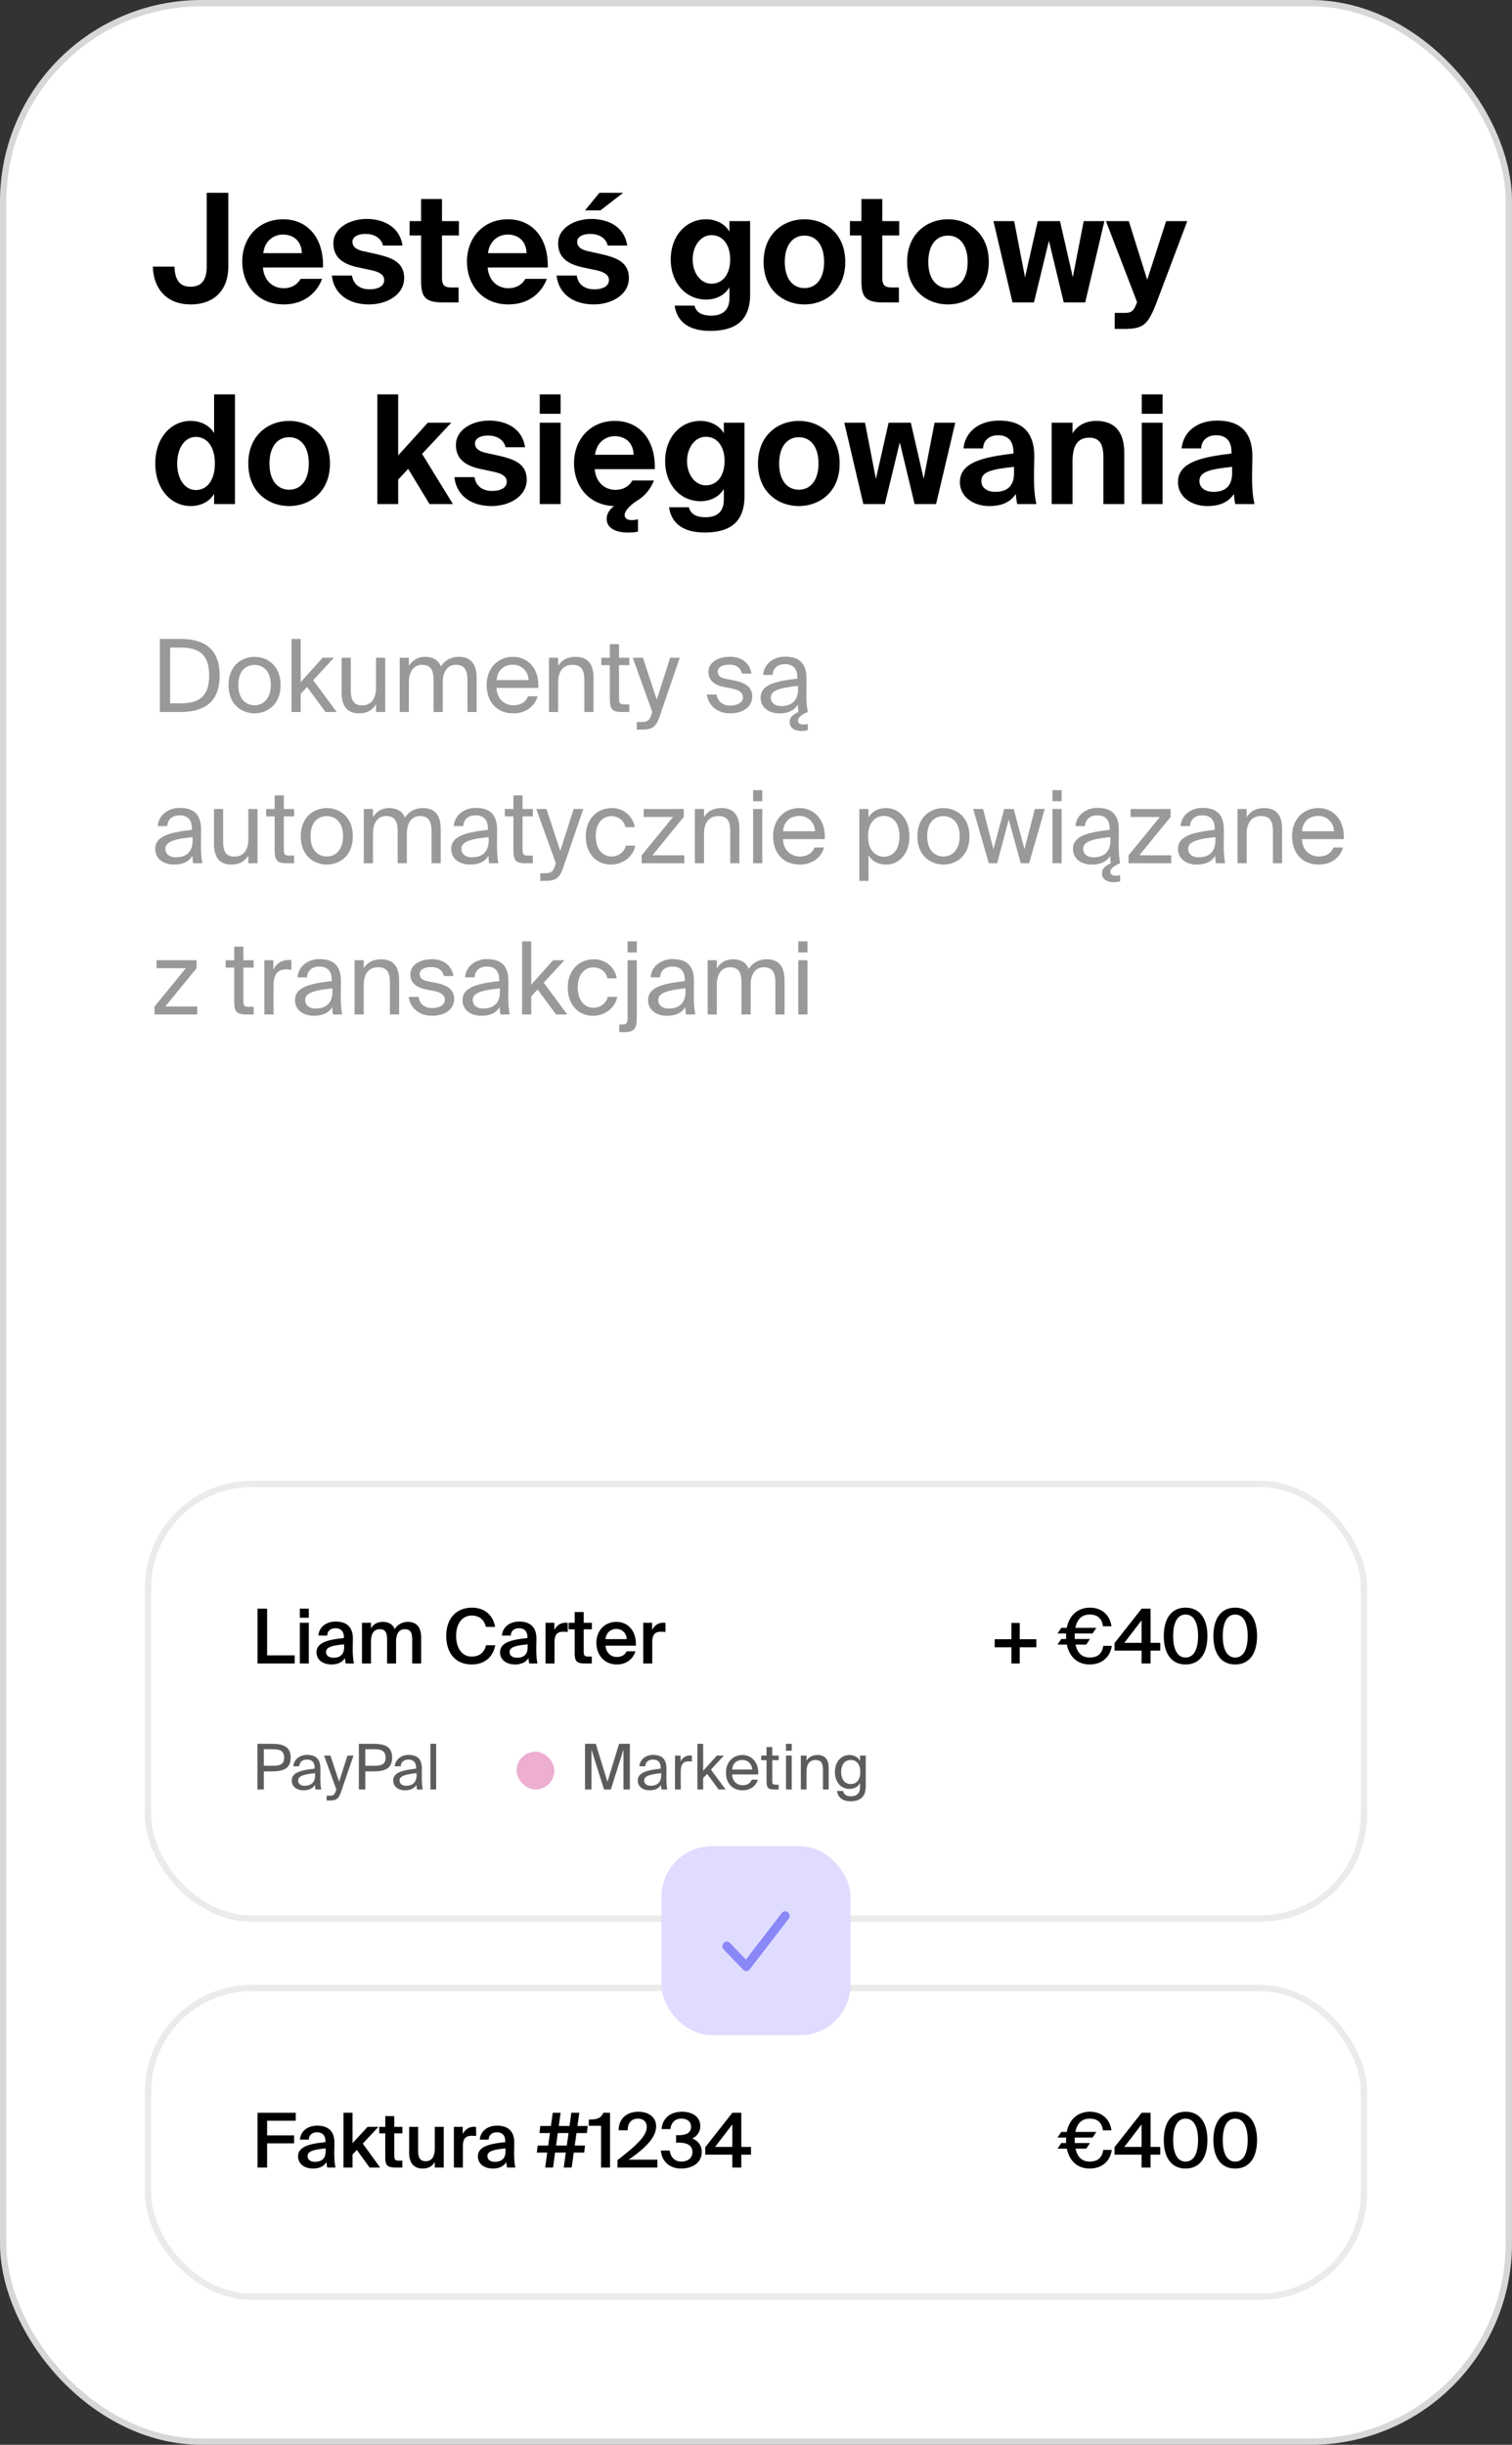 <svg xmlns="http://www.w3.org/2000/svg" width="240" height="388" fill="none"><rect width="100%" height="100%" fill="#333333" stroke="none"/><rect width="240" height="388" fill="#fff" rx="32"/><rect width="239" height="387" x=".5" y=".5" stroke="#000" stroke-opacity=".16" rx="31.5"/><path fill="#000" d="M24.264 42.312h3.432c.072 2.376 1.032 3.192 2.568 3.192 1.512 0 2.544-.816 2.544-3.192V30.6h3.432v11.712c0 3.672-2.184 6-5.976 6-3.816 0-5.904-2.496-6-6Zm17.477.144c.168 2.208 1.704 3.288 3.264 3.288 1.008 0 2.04-.36 2.712-1.488h3.408c-.696 1.92-2.592 4.056-6.096 4.056-4.152 0-6.576-3.096-6.576-6.816 0-3.84 2.664-6.696 6.48-6.696 3.984 0 6.48 3.096 6.336 7.656H41.74Zm.048-2.28h6.12c-.072-2.184-1.608-2.952-3-2.952-1.248 0-2.856.792-3.12 2.952Zm19.002-1.2c-.24-1.08-1.248-1.848-2.76-1.848-1.224 0-2.088.456-2.088 1.248 0 .696.504 1.224 1.728 1.488l1.728.384c2.568.576 4.752 1.224 4.752 3.888 0 2.592-2.664 4.176-5.592 4.176-3.168 0-5.568-1.632-5.88-4.584h3.192c.192 1.248 1.08 2.184 2.784 2.184 1.416 0 2.328-.528 2.328-1.464 0-.96-1.008-1.344-2.112-1.584l-1.92-.408c-2.424-.504-4.032-1.512-4.032-3.864 0-2.328 2.496-3.84 5.28-3.84 2.688 0 5.256 1.248 5.688 4.224h-3.096Zm6.051-7.392h3.312v3.504h2.688v2.28h-2.688v6.672c0 1.32.456 1.584 1.632 1.584h1.008V48H70.37c-2.952 0-3.528-.912-3.528-3.48v-7.152h-1.824v-2.28h1.824v-3.504Zm10.57 10.872c.169 2.208 1.705 3.288 3.265 3.288 1.008 0 2.04-.36 2.712-1.488h3.408c-.696 1.92-2.592 4.056-6.096 4.056-4.152 0-6.576-3.096-6.576-6.816 0-3.84 2.664-6.696 6.48-6.696 3.984 0 6.48 3.096 6.336 7.656h-9.528Zm.049-2.28h6.12c-.072-2.184-1.608-2.952-3-2.952-1.248 0-2.856.792-3.12 2.952Zm17.85-6.792h-2.448l2.28-2.784h3.768l-3.6 2.784Zm1.152 5.592c-.24-1.08-1.248-1.848-2.76-1.848-1.224 0-2.088.456-2.088 1.248 0 .696.504 1.224 1.728 1.488l1.728.384c2.568.576 4.752 1.224 4.752 3.888 0 2.592-2.664 4.176-5.592 4.176-3.168 0-5.568-1.632-5.88-4.584h3.192c.192 1.248 1.08 2.184 2.784 2.184 1.416 0 2.328-.528 2.328-1.464 0-.96-1.008-1.344-2.112-1.584l-1.92-.408c-2.424-.504-4.032-1.512-4.032-3.864 0-2.328 2.496-3.84 5.28-3.84 2.688 0 5.256 1.248 5.688 4.224h-3.096Zm22.605-3.888v11.616c0 4.224-2.376 5.808-6.336 5.808-2.76 0-5.208-.984-5.64-4.008h3.144c.288 1.08 1.152 1.584 2.664 1.584 1.728 0 2.88-.816 2.88-2.76V45.6c-.84 1.416-2.352 1.944-3.696 1.944-3.192 0-5.616-2.616-5.616-6.384 0-3.672 2.376-6.36 5.616-6.36 1.632 0 3.12.84 3.696 1.968v-1.68h3.288ZM115.9 41.16c0-2.256-1.128-3.84-2.976-3.84-1.704 0-2.976 1.704-2.976 3.864 0 2.136 1.272 3.84 2.976 3.84 1.848 0 2.976-1.584 2.976-3.864Zm5.31.408c0-4.536 3.216-6.768 6.48-6.768 3.264 0 6.48 2.232 6.48 6.768s-3.216 6.744-6.48 6.744c-3.264 0-6.48-2.208-6.48-6.744Zm3.36 0c0 2.688 1.296 4.152 3.12 4.152s3.12-1.464 3.12-4.152c0-2.712-1.296-4.176-3.12-4.176s-3.12 1.464-3.12 4.176Zm12.163-9.984h3.312v3.504h2.688v2.28h-2.688v6.672c0 1.32.456 1.584 1.632 1.584h1.008V48h-2.424c-2.952 0-3.528-.912-3.528-3.48v-7.152h-1.824v-2.28h1.824v-3.504Zm7.258 9.984c0-4.536 3.216-6.768 6.48-6.768 3.264 0 6.48 2.232 6.48 6.768s-3.216 6.744-6.48 6.744c-3.264 0-6.48-2.208-6.48-6.744Zm3.36 0c0 2.688 1.296 4.152 3.12 4.152s3.12-1.464 3.12-4.152c0-2.712-1.296-4.176-3.12-4.176s-3.12 1.464-3.12 4.176Zm17.369-6.48h3.528l2.04 8.904 1.728-8.904h3.288L172.256 48h-3.408l-2.352-9.792L164.12 48h-3.408l-3.024-12.912h3.288l1.728 8.928 2.016-8.928ZM176.939 52.2v-2.544h1.248c1.104 0 1.608.024 2.16-1.344l.144-.36-4.944-12.864h3.624l2.928 9.312 3-9.312h3.36l-4.728 12.528c-1.512 4.008-2.184 4.584-5.4 4.584h-1.392ZM33.984 80v-1.632c-.816 1.416-2.376 1.944-3.72 1.944-3.072 0-5.616-2.64-5.616-6.768 0-4.056 2.496-6.744 5.616-6.744 1.632 0 3.024.744 3.72 1.944V62.6h3.312V80h-3.312Zm.12-6.456c0-2.592-1.2-4.2-3.024-4.2-1.704 0-2.952 1.704-2.952 4.224 0 2.52 1.248 4.2 2.952 4.2 1.824 0 3.024-1.584 3.024-4.224Zm5.31.024c0-4.536 3.215-6.768 6.48-6.768 3.263 0 6.48 2.232 6.48 6.768s-3.217 6.744-6.48 6.744c-3.265 0-6.48-2.208-6.48-6.744Zm3.36 0c0 2.688 1.295 4.152 3.12 4.152 1.823 0 3.12-1.464 3.12-4.152 0-2.712-1.297-4.176-3.12-4.176-1.825 0-3.12 1.464-3.12 4.176ZM63.205 62.6v9.672l4.704-5.184h3.72l-4.632 4.944L71.894 80h-3.72l-3.384-5.592-1.584 1.704V80h-3.312V62.6h3.312Zm17.038 8.376c-.24-1.08-1.248-1.848-2.76-1.848-1.224 0-2.088.456-2.088 1.248 0 .696.504 1.224 1.728 1.488l1.728.384c2.568.576 4.752 1.224 4.752 3.888 0 2.592-2.664 4.176-5.592 4.176-3.168 0-5.568-1.632-5.88-4.584h3.192c.192 1.248 1.08 2.184 2.784 2.184 1.416 0 2.328-.528 2.328-1.464 0-.96-1.008-1.344-2.112-1.584l-1.92-.408c-2.424-.504-4.032-1.512-4.032-3.864 0-2.328 2.496-3.84 5.28-3.84 2.688 0 5.256 1.248 5.688 4.224h-3.096Zm8.743-8.376v3.072h-3.311V62.6h3.311Zm0 4.488V80h-3.311V67.088h3.311Zm10.626 17.424c-1.728 0-3.312-.6-3.312-2.184 0-.792.456-1.488 1.176-2.016-4.032-.12-6.36-3.168-6.36-6.816 0-3.84 2.664-6.696 6.48-6.696 3.984 0 6.48 3.096 6.336 7.656h-9.528c.168 2.208 1.728 3.288 3.264 3.288 1.008 0 2.04-.36 2.712-1.488h3.408a6.316 6.316 0 0 1-2.496 3.096c-1.248.792-2.136 1.68-2.136 2.4 0 .552.504.792 1.08.792.48 0 .696-.048 1.032-.144v1.968c-.624.144-1.008.144-1.656.144Zm-5.16-12.336h6.12c-.072-2.184-1.608-2.952-3-2.952-1.224 0-2.832.768-3.12 2.952Zm23.725-5.088v11.616c0 4.224-2.376 5.808-6.336 5.808-2.76 0-5.208-.984-5.64-4.008h3.144c.288 1.08 1.152 1.584 2.664 1.584 1.728 0 2.88-.816 2.88-2.76V77.6c-.84 1.416-2.352 1.944-3.696 1.944-3.192 0-5.616-2.616-5.616-6.384 0-3.672 2.376-6.36 5.616-6.36 1.632 0 3.12.84 3.696 1.968v-1.68h3.288Zm-3.168 6.072c0-2.256-1.128-3.84-2.976-3.84-1.704 0-2.976 1.704-2.976 3.864 0 2.136 1.272 3.84 2.976 3.84 1.848 0 2.976-1.584 2.976-3.864Zm5.309.408c0-4.536 3.216-6.768 6.48-6.768 3.264 0 6.48 2.232 6.48 6.768s-3.216 6.744-6.48 6.744c-3.264 0-6.48-2.208-6.48-6.744Zm3.36 0c0 2.688 1.296 4.152 3.12 4.152s3.12-1.464 3.12-4.152c0-2.712-1.296-4.176-3.12-4.176s-3.12 1.464-3.12 4.176Zm17.369-6.48h3.528l2.04 8.904 1.728-8.904h3.288L148.584 80h-3.408l-2.352-9.792L140.448 80h-3.408l-3.024-12.912h3.288l1.728 8.928 2.016-8.928Zm15.974 13.224c-2.472 0-4.656-1.44-4.656-3.792 0-3.048 3.432-3.96 8.496-4.536v-.216c0-1.992-1.08-2.688-2.424-2.688-1.272 0-2.328.672-2.4 2.088h-3.096c.24-2.544 2.352-4.416 5.664-4.416 3.072 0 5.568 1.32 5.568 5.688 0 .408-.048 2.112-.048 3.288 0 2.04.144 3.192.384 4.272h-3.048c-.096-.408-.168-.984-.216-1.608-.912 1.344-2.28 1.92-4.224 1.92Zm3.936-6.216c-3.696.384-5.184.816-5.184 2.256 0 .936.744 1.704 2.232 1.704 2.064 0 2.952-1.128 2.952-3v-.96Zm9.287-5.304c.744-1.296 2.16-1.992 3.744-1.992 3.096 0 4.464 1.896 4.464 5.064V80h-3.312v-7.416c0-1.68-.36-3.12-2.232-3.12-2.184 0-2.664 1.776-2.664 3.816V80h-3.312V67.088h3.312v1.704Zm14.297-6.192v3.072h-3.312V62.6h3.312Zm0 4.488V80h-3.312V67.088h3.312Zm7.097 13.224c-2.472 0-4.656-1.44-4.656-3.792 0-3.048 3.432-3.96 8.496-4.536v-.216c0-1.992-1.08-2.688-2.424-2.688-1.272 0-2.328.672-2.4 2.088h-3.096c.24-2.544 2.352-4.416 5.664-4.416 3.072 0 5.568 1.32 5.568 5.688 0 .408-.048 2.112-.048 3.288 0 2.04.144 3.192.384 4.272h-3.048c-.096-.408-.168-.984-.216-1.608-.912 1.344-2.28 1.92-4.224 1.92Zm3.936-6.216c-3.696.384-5.184.816-5.184 2.256 0 .936.744 1.704 2.232 1.704 2.064 0 2.952-1.128 2.952-3v-.96Z"/><path fill="#000" fill-opacity=".4" d="M28.544 101.4c3.68 0 6.32 1.376 6.32 5.792 0 4.432-2.64 5.808-6.32 5.808h-3.168v-11.6h3.168Zm-.048 1.376h-1.488v8.848h1.488c2.4 0 4.704-.48 4.704-4.432 0-3.936-2.304-4.416-4.704-4.416Zm16.04 5.952c0 3.12-2.129 4.48-4.129 4.48-2 0-4.127-1.36-4.127-4.48s2.127-4.48 4.127-4.48 4.129 1.36 4.129 4.48Zm-4.129 3.2c1.313 0 2.577-.992 2.577-3.2 0-2.288-1.265-3.2-2.577-3.2-1.311 0-2.575.848-2.575 3.2 0 2.288 1.264 3.2 2.575 3.2Zm7.326-10.528v6.864l3.472-3.872h1.792l-3.28 3.568 3.728 5.04h-1.776l-2.928-3.968-1.008 1.088V113h-1.456v-11.6h1.456Zm11.95 10.368c-.496.816-1.28 1.44-2.704 1.44-2 0-2.752-1.344-2.752-3.312v-5.504h1.456v5.072c0 1.328.224 2.48 1.808 2.48 1.376 0 2.192-.976 2.192-2.816v-4.736h1.456V113h-1.456v-1.232ZM64.905 113h-1.456v-8.608h1.456v1.296c.496-.816 1.296-1.44 2.592-1.44 1.312 0 2.096.576 2.48 1.52.688-1.056 1.696-1.52 2.896-1.52 2 0 2.784 1.344 2.784 3.312V113H74.2v-5.008c0-1.328-.256-2.48-1.84-2.48-1.248 0-2.08.976-2.08 2.816V113h-1.456v-5.008c0-1.328-.256-2.48-1.84-2.48-1.248 0-2.08.976-2.08 2.816V113Zm13.91-3.824c.064 1.856 1.377 2.752 2.657 2.752s1.984-.576 2.352-1.424h1.504c-.4 1.488-1.76 2.704-3.856 2.704-2.72 0-4.224-1.952-4.224-4.496 0-2.72 1.823-4.464 4.175-4.464 2.624 0 4.209 2.208 4.016 4.928h-6.623Zm.017-1.248h5.072c-.032-1.216-.944-2.432-2.48-2.432-1.297 0-2.465.704-2.593 2.432Zm9.76-2.24c.496-.816 1.328-1.44 2.784-1.44 2.08 0 2.832 1.344 2.832 3.312V113h-1.456v-5.008c0-1.328-.224-2.48-1.888-2.48-1.408 0-2.272.976-2.272 2.816V113h-1.456v-8.608h1.456v1.296Zm8.21-3.456h1.456v2.16h1.632v1.168h-1.632v5.104c0 .896.064 1.12.896 1.12h.736V113h-1.056c-1.648 0-2.032-.368-2.032-2.16v-5.28h-1.36v-1.168h1.36v-2.16Zm11.092 2.16-3.072 8.976c-.624 1.872-1.072 2.432-2.992 2.432h-.752v-1.216h.592c.96 0 1.424-.064 1.808-1.408l.064-.176-3.104-8.608h1.616l2.192 6.64 2.128-6.64h1.52Zm9.874 2.512c-.224-1.024-1.024-1.424-2.032-1.424-.848 0-1.808.304-1.808 1.088 0 .688.48 1.008 1.312 1.168l1.216.24c1.568.304 2.944.896 2.944 2.56 0 1.696-1.536 2.672-3.504 2.672-2.256 0-3.536-1.488-3.696-2.992h1.536c.224 1.104.912 1.76 2.192 1.76 1.104 0 2-.48 2-1.28 0-.864-.816-1.232-1.744-1.424l-1.28-.256c-1.168-.24-2.448-.784-2.448-2.384 0-1.52 1.536-2.4 3.44-2.4 1.856 0 3.12 1.04 3.392 2.672h-1.52Zm8.87 4.912c-.528.88-1.424 1.392-2.944 1.392-1.616 0-2.96-.896-2.96-2.48 0-2.032 2.288-2.624 5.824-3.024v-.208c0-1.568-.88-2.096-1.952-2.096-1.2 0-1.904.656-1.968 1.712h-1.504c.144-1.856 1.776-2.896 3.456-2.896 2.368 0 3.44 1.136 3.424 3.552l-.016 1.984c-.016 1.44.064 2.432.224 3.248-.96.4-1.552.864-1.552 1.344 0 .512.432.64.88.64.24 0 .496-.048.672-.096v.976c-.224.08-.608.144-1.024.144-.848 0-1.856-.304-1.856-1.456 0-.592.416-1.12 1.408-1.552a9.318 9.318 0 0 1-.112-1.184Zm.032-2.96c-2.64.272-4.32.656-4.32 1.84 0 .816.624 1.36 1.664 1.36 1.36 0 2.656-.624 2.656-2.656v-.544ZM24.64 134.728c0-2.032 2.288-2.624 5.824-3.024v-.208c0-1.568-.88-2.096-1.952-2.096-1.2 0-1.904.656-1.968 1.712H25.04c.144-1.856 1.776-2.896 3.456-2.896 2.368 0 3.44 1.136 3.424 3.552l-.016 1.984c-.016 1.44.064 2.432.224 3.248h-1.472a9.318 9.318 0 0 1-.112-1.184c-.528.88-1.424 1.392-2.944 1.392-1.616 0-2.96-.896-2.96-2.48Zm5.936-1.872c-2.64.272-4.32.656-4.32 1.84 0 .816.624 1.36 1.664 1.36 1.36 0 2.656-.624 2.656-2.656v-.544Zm8.841 2.912c-.495.816-1.28 1.44-2.703 1.44-2 0-2.752-1.344-2.752-3.312v-5.504h1.455v5.072c0 1.328.224 2.48 1.808 2.48 1.377 0 2.192-.976 2.192-2.816v-4.736h1.456V137h-1.456v-1.232Zm4.182-9.536h1.456v2.16h1.632v1.168h-1.632v5.104c0 .896.064 1.12.896 1.12h.736V137h-1.056c-1.648 0-2.032-.368-2.032-2.16v-5.28h-1.36v-1.168h1.36v-2.16Zm12.405 6.496c0 3.12-2.128 4.48-4.128 4.48s-4.128-1.36-4.128-4.48 2.128-4.48 4.128-4.48 4.128 1.36 4.128 4.48Zm-4.128 3.2c1.312 0 2.576-.992 2.576-3.2 0-2.288-1.264-3.2-2.576-3.2s-2.576.848-2.576 3.2c0 2.288 1.264 3.2 2.576 3.2ZM59.202 137h-1.456v-8.608h1.456v1.296c.496-.816 1.296-1.44 2.592-1.44 1.312 0 2.096.576 2.48 1.52.688-1.056 1.696-1.52 2.896-1.52 2 0 2.784 1.344 2.784 3.312V137h-1.456v-5.008c0-1.328-.256-2.48-1.84-2.48-1.248 0-2.08.976-2.08 2.816V137h-1.456v-5.008c0-1.328-.256-2.48-1.84-2.48-1.248 0-2.08.976-2.08 2.816V137Zm12.422-2.272c0-2.032 2.288-2.624 5.824-3.024v-.208c0-1.568-.88-2.096-1.952-2.096-1.2 0-1.904.656-1.968 1.712h-1.504c.144-1.856 1.776-2.896 3.456-2.896 2.368 0 3.44 1.136 3.424 3.552l-.016 1.984c-.016 1.44.064 2.432.224 3.248H77.64a9.318 9.318 0 0 1-.112-1.184c-.528.88-1.424 1.392-2.944 1.392-1.616 0-2.96-.896-2.96-2.48Zm5.936-1.872c-2.64.272-4.32.656-4.32 1.84 0 .816.624 1.36 1.664 1.36 1.36 0 2.656-.624 2.656-2.656v-.544Zm3.93-6.624h1.456v2.16h1.632v1.168h-1.632v5.104c0 .896.064 1.12.896 1.12h.736V137h-1.056c-1.648 0-2.032-.368-2.032-2.16v-5.28h-1.36v-1.168h1.36v-2.16Zm11.091 2.16-3.072 8.976c-.624 1.872-1.072 2.432-2.992 2.432h-.752v-1.216h.592c.96 0 1.424-.064 1.808-1.408l.064-.176-3.104-8.608h1.616l2.192 6.64 2.128-6.64h1.52Zm8.161 2.88H99.27c-.208-1.024-1.104-1.744-2.224-1.744-1.296 0-2.48 1.008-2.48 3.168 0 2.192 1.2 3.232 2.48 3.232 1.216 0 2.08-.816 2.288-1.728h1.504c-.288 1.616-1.84 3.008-3.84 3.008-2.464 0-4.016-1.872-4.016-4.496 0-2.56 1.616-4.464 4.16-4.464 2.08 0 3.408 1.568 3.6 3.024Zm1.114 4.464 4.976-6.08h-4.656v-1.264h6.352v1.264l-4.96 6.08h5.056V137h-6.768v-1.264Zm9.893-6.048c.496-.816 1.328-1.44 2.784-1.44 2.08 0 2.832 1.344 2.832 3.312V137h-1.456v-5.008c0-1.328-.224-2.48-1.888-2.48-1.408 0-2.272.976-2.272 2.816V137h-1.456v-8.608h1.456v1.296Zm9.25-4.288v1.76h-1.456v-1.76h1.456Zm0 2.992V137h-1.456v-8.608h1.456Zm3.285 4.784c.064 1.856 1.376 2.752 2.656 2.752 1.28 0 1.984-.576 2.352-1.424h1.504c-.4 1.488-1.76 2.704-3.856 2.704-2.72 0-4.224-1.952-4.224-4.496 0-2.72 1.824-4.464 4.176-4.464 2.624 0 4.208 2.208 4.016 4.928h-6.624Zm.016-1.248h5.072c-.032-1.216-.944-2.432-2.48-2.432-1.296 0-2.464.704-2.592 2.432Zm13.558-3.536v1.36c.528-.912 1.44-1.504 2.816-1.504 1.968 0 3.68 1.648 3.68 4.48 0 2.848-1.712 4.48-3.68 4.48-1.376 0-2.288-.592-2.816-1.504v4.096h-1.456v-11.408h1.456Zm2.448 7.568c1.488 0 2.464-1.184 2.464-3.232s-.976-3.232-2.464-3.232c-1.296 0-2.512.96-2.512 3.232 0 2.272 1.216 3.232 2.512 3.232Zm13.573-3.232c0 3.12-2.128 4.48-4.128 4.48s-4.128-1.36-4.128-4.48 2.128-4.48 4.128-4.48 4.128 1.36 4.128 4.48Zm-4.128 3.2c1.312 0 2.576-.992 2.576-3.2 0-2.288-1.264-3.2-2.576-3.2s-2.576.848-2.576 3.2c0 2.288 1.264 3.2 2.576 3.2Zm9.648-7.536h1.504l1.712 6.368 1.648-6.368h1.568l-2.48 8.608h-1.328l-1.904-6.928-1.84 6.928h-1.328l-2.48-8.608h1.568l1.648 6.368 1.712-6.368Zm9.115-2.992v1.76h-1.456v-1.76h1.456Zm0 2.992V137h-1.456v-8.608h1.456Zm7.702 7.424c-.528.88-1.424 1.392-2.944 1.392-1.616 0-2.96-.896-2.96-2.48 0-2.032 2.288-2.624 5.824-3.024v-.208c0-1.568-.88-2.096-1.952-2.096-1.2 0-1.904.656-1.968 1.712h-1.504c.144-1.856 1.776-2.896 3.456-2.896 2.368 0 3.44 1.136 3.424 3.552l-.016 1.984c-.016 1.44.064 2.432.224 3.248-.96.4-1.552.864-1.552 1.344 0 .512.432.64.88.64.24 0 .496-.048.672-.096v.976c-.224.08-.608.144-1.024.144-.848 0-1.856-.304-1.856-1.456 0-.592.416-1.12 1.408-1.552a9.318 9.318 0 0 1-.112-1.184Zm.032-2.96c-2.64.272-4.32.656-4.32 1.84 0 .816.624 1.36 1.664 1.36 1.36 0 2.656-.624 2.656-2.656v-.544Zm2.889 2.88 4.976-6.08h-4.656v-1.264h6.352v1.264l-4.96 6.08h5.056V137h-6.768v-1.264Zm7.847-1.008c0-2.032 2.288-2.624 5.824-3.024v-.208c0-1.568-.88-2.096-1.952-2.096-1.2 0-1.904.656-1.968 1.712h-1.504c.144-1.856 1.776-2.896 3.456-2.896 2.368 0 3.44 1.136 3.424 3.552l-.016 1.984c-.016 1.44.064 2.432.224 3.248H193a9.318 9.318 0 0 1-.112-1.184c-.528.88-1.424 1.392-2.944 1.392-1.616 0-2.96-.896-2.96-2.48Zm5.936-1.872c-2.64.272-4.32.656-4.32 1.84 0 .816.624 1.36 1.664 1.36 1.36 0 2.656-.624 2.656-2.656v-.544Zm4.969-3.168c.496-.816 1.328-1.44 2.784-1.44 2.08 0 2.832 1.344 2.832 3.312V137h-1.456v-5.008c0-1.328-.224-2.48-1.888-2.48-1.408 0-2.272.976-2.272 2.816V137h-1.456v-8.608h1.456v1.296Zm8.77 3.488c.064 1.856 1.376 2.752 2.656 2.752 1.28 0 1.984-.576 2.352-1.424h1.504c-.4 1.488-1.76 2.704-3.856 2.704-2.72 0-4.224-1.952-4.224-4.496 0-2.72 1.824-4.464 4.176-4.464 2.624 0 4.208 2.208 4.016 4.928h-6.624Zm.016-1.248h5.072c-.032-1.216-.944-2.432-2.48-2.432-1.296 0-2.464.704-2.592 2.432ZM24.528 159.736l4.976-6.08h-4.656v-1.264H31.2v1.264l-4.96 6.08h5.056V161h-6.768v-1.264Zm12.65-9.504h1.455v2.16h1.632v1.168h-1.632v5.104c0 .896.064 1.12.896 1.12h.736V161H39.21c-1.648 0-2.032-.368-2.032-2.16v-5.28h-1.36v-1.168h1.36v-2.16Zm9.075 3.68c-.304-.032-.577-.064-.816-.064-1.344 0-2.017.752-2.017 2.64V161h-1.456v-8.608h1.425v1.504c.431-.976 1.311-1.52 2.431-1.552.145 0 .273 0 .432.016v1.552Zm.575 4.816c0-2.032 2.287-2.624 5.823-3.024v-.208c0-1.568-.88-2.096-1.952-2.096-1.2 0-1.904.656-1.968 1.712h-1.504c.145-1.856 1.777-2.896 3.457-2.896 2.367 0 3.44 1.136 3.424 3.552l-.016 1.984c-.017 1.44.064 2.432.224 3.248h-1.473a9.318 9.318 0 0 1-.112-1.184c-.528.88-1.424 1.392-2.944 1.392-1.615 0-2.96-.896-2.96-2.48Zm5.935-1.872c-2.64.272-4.32.656-4.32 1.84 0 .816.625 1.36 1.665 1.36 1.36 0 2.656-.624 2.656-2.656v-.544Zm4.97-3.168c.496-.816 1.328-1.44 2.784-1.44 2.08 0 2.832 1.344 2.832 3.312V161h-1.456v-5.008c0-1.328-.224-2.48-1.888-2.48-1.408 0-2.272.976-2.272 2.816V161h-1.456v-8.608h1.456v1.296Zm12.722 1.216c-.224-1.024-1.024-1.424-2.032-1.424-.848 0-1.808.304-1.808 1.088 0 .688.48 1.008 1.312 1.168l1.216.24c1.568.304 2.944.896 2.944 2.56 0 1.696-1.536 2.672-3.504 2.672-2.256 0-3.536-1.488-3.696-2.992h1.536c.224 1.104.912 1.76 2.192 1.76 1.104 0 2-.48 2-1.28 0-.864-.816-1.232-1.744-1.424l-1.28-.256c-1.168-.24-2.448-.784-2.448-2.384 0-1.52 1.536-2.4 3.44-2.4 1.856 0 3.12 1.04 3.392 2.672h-1.52Zm2.966 3.824c0-2.032 2.288-2.624 5.824-3.024v-.208c0-1.568-.88-2.096-1.952-2.096-1.2 0-1.904.656-1.968 1.712h-1.504c.144-1.856 1.776-2.896 3.456-2.896 2.368 0 3.44 1.136 3.424 3.552l-.016 1.984c-.016 1.44.064 2.432.224 3.248h-1.472a9.318 9.318 0 0 1-.112-1.184c-.528.88-1.424 1.392-2.944 1.392-1.616 0-2.96-.896-2.96-2.48Zm5.936-1.872c-2.64.272-4.32.656-4.32 1.84 0 .816.624 1.36 1.664 1.36 1.36 0 2.656-.624 2.656-2.656v-.544Zm4.97-7.456v6.864l3.472-3.872h1.792l-3.28 3.568 3.728 5.04h-1.776l-2.928-3.968-1.008 1.088V161H82.87v-11.6h1.456Zm13.555 5.872H96.41c-.207-1.024-1.103-1.744-2.224-1.744-1.296 0-2.48 1.008-2.48 3.168 0 2.192 1.2 3.232 2.48 3.232 1.216 0 2.08-.816 2.288-1.728h1.504c-.287 1.616-1.84 3.008-3.84 3.008-2.464 0-4.016-1.872-4.016-4.496 0-2.56 1.617-4.464 4.16-4.464 2.08 0 3.409 1.568 3.6 3.024Zm3.195-5.872v1.76h-1.456v-1.76h1.456Zm-1.456 2.992h1.456v9.04c0 1.792-.368 2.368-2.032 2.368h-.736v-1.216h.416c.752 0 .896-.224.896-1.12v-9.072Zm3.253 6.336c0-2.032 2.288-2.624 5.824-3.024v-.208c0-1.568-.88-2.096-1.952-2.096-1.2 0-1.904.656-1.968 1.712h-1.504c.144-1.856 1.776-2.896 3.456-2.896 2.368 0 3.44 1.136 3.424 3.552l-.016 1.984c-.016 1.44.064 2.432.224 3.248h-1.472a9.318 9.318 0 0 1-.112-1.184c-.528.88-1.424 1.392-2.944 1.392-1.616 0-2.96-.896-2.96-2.48Zm5.936-1.872c-2.64.272-4.32.656-4.32 1.84 0 .816.624 1.36 1.664 1.36 1.36 0 2.656-.624 2.656-2.656v-.544Zm4.97 4.144h-1.456v-8.608h1.456v1.296c.496-.816 1.296-1.44 2.592-1.44 1.312 0 2.096.576 2.48 1.52.688-1.056 1.696-1.52 2.896-1.52 2 0 2.784 1.344 2.784 3.312V161h-1.456v-5.008c0-1.328-.256-2.48-1.84-2.48-1.248 0-2.08.976-2.08 2.816V161H117.7v-5.008c0-1.328-.256-2.48-1.84-2.48-1.248 0-2.08.976-2.08 2.816V161Zm14.391-11.6v1.76h-1.456v-1.76h1.456Zm0 2.992V161h-1.456v-8.608h1.456Z"/><rect width="192" height="68" x="24" y="236" fill="#fff" rx="16"/><rect width="193" height="69" x="23.5" y="235.5" stroke="#000" stroke-opacity=".08" rx="16.5"/><path fill="#000" fill-opacity=".64" d="M43.13 276.75c1.77 0 3.01.4 3.01 2.19 0 1.8-1.24 2.19-3.01 2.19h-1.25V284h-1.02v-7.25h2.27Zm-1.25.86v2.63h1.33c1.06 0 1.89-.11 1.89-1.3 0-1.18-.83-1.33-1.89-1.33h-1.33Zm4.428 4.97c0-1.27 1.43-1.64 3.64-1.89v-.13c0-.98-.55-1.31-1.22-1.31-.75 0-1.19.41-1.23 1.07h-.94c.09-1.16 1.11-1.81 2.16-1.81 1.48 0 2.15.71 2.14 2.22l-.01 1.24c-.01.9.04 1.52.14 2.03h-.92c-.03-.2-.06-.42-.07-.74-.33.55-.89.87-1.84.87-1.01 0-1.85-.56-1.85-1.55Zm3.71-1.17c-1.65.17-2.7.41-2.7 1.15 0 .51.39.85 1.04.85.85 0 1.66-.39 1.66-1.66v-.34Zm6.087-2.79-1.92 5.61c-.39 1.17-.67 1.52-1.87 1.52h-.47v-.76h.37c.6 0 .89-.04 1.13-.88l.04-.11-1.94-5.38h1.01l1.37 4.15 1.33-4.15h.95Zm3.129-1.87c1.77 0 3.01.4 3.01 2.19 0 1.8-1.24 2.19-3.01 2.19h-1.25V284h-1.02v-7.25h2.27Zm-1.25.86v2.63h1.33c1.06 0 1.89-.11 1.89-1.3 0-1.18-.83-1.33-1.89-1.33h-1.33Zm4.428 4.97c0-1.27 1.43-1.64 3.64-1.89v-.13c0-.98-.55-1.31-1.22-1.31-.75 0-1.19.41-1.23 1.07h-.94c.09-1.16 1.11-1.81 2.16-1.81 1.48 0 2.15.71 2.14 2.22l-.01 1.24c-.01.9.04 1.52.14 2.03h-.92c-.03-.2-.06-.42-.07-.74-.33.55-.89.87-1.84.87-1.01 0-1.85-.56-1.85-1.55Zm3.71-1.17c-1.65.17-2.7.41-2.7 1.15 0 .51.39.85 1.04.85.85 0 1.66-.39 1.66-1.66v-.34Zm3.106 2.59h-.91v-7.25h.91V284Zm26.652 0-2-6.32V284h-1.02v-7.25h1.71l1.85 6.04 1.85-6.04h1.71V284h-1.02v-6.32l-2 6.32h-1.08Zm5.358-1.42c0-1.27 1.43-1.64 3.64-1.89v-.13c0-.98-.55-1.31-1.22-1.31-.75 0-1.19.41-1.23 1.07h-.94c.09-1.16 1.11-1.81 2.16-1.81 1.48 0 2.15.71 2.14 2.22l-.01 1.24c-.01.9.04 1.52.14 2.03h-.92c-.03-.2-.06-.42-.07-.74-.33.55-.89.87-1.84.87-1.01 0-1.85-.56-1.85-1.55Zm3.71-1.17c-1.65.17-2.7.41-2.7 1.15 0 .51.39.85 1.04.85.85 0 1.66-.39 1.66-1.66v-.34Zm4.876-1.84c-.19-.02-.36-.04-.51-.04-.84 0-1.26.47-1.26 1.65V284h-.91v-5.38h.89v.94c.27-.61.82-.95 1.52-.97.09 0 .17 0 .27.01v.97Zm1.785-2.82v4.29l2.17-2.42h1.12l-2.05 2.23 2.33 3.15h-1.11l-1.83-2.48-.63.68v1.8h-.91v-7.25h.91Zm4.602 4.86c.04 1.16.86 1.72 1.66 1.72.8 0 1.24-.36 1.47-.89h.94c-.25.93-1.1 1.69-2.41 1.69-1.7 0-2.64-1.22-2.64-2.81 0-1.7 1.14-2.79 2.61-2.79 1.64 0 2.63 1.38 2.51 3.08h-4.14Zm.01-.78h3.17c-.02-.76-.59-1.52-1.55-1.52-.81 0-1.54.44-1.62 1.52Zm5.45-3.56h.91v1.35h1.02v.73h-1.02v3.19c0 .56.04.7.56.7h.46v.76h-.66c-1.03 0-1.27-.23-1.27-1.35v-3.3h-.85v-.73h.85v-1.35Zm4-.52v1.1h-.91v-1.1h.91Zm0 1.87V284h-.91v-5.38h.91Zm2.354.81c.31-.51.83-.9 1.74-.9 1.3 0 1.77.84 1.77 2.07v3.4h-.91v-3.13c0-.83-.14-1.55-1.18-1.55-.88 0-1.42.61-1.42 1.76V284h-.91v-5.38h.91v.81Zm8.491-.81h.91v4.66c0 1.1-.2 1.55-.51 1.89-.39.45-1.06.71-1.86.71-1.22 0-2.04-.56-2.21-1.65h.97c.12.48.41.85 1.25.85.49 0 .86-.14 1.1-.4.2-.21.35-.46.35-1.19v-.51c-.33.57-.85.93-1.71.93-1.19 0-2.28-.96-2.28-2.69 0-1.72 1.09-2.69 2.28-2.69.86 0 1.38.37 1.71.94v-.85Zm-1.48.69c-.89 0-1.52.69-1.52 1.91 0 1.23.63 1.92 1.52 1.92.81 0 1.52-.55 1.52-1.92 0-1.36-.71-1.91-1.52-1.91Z"/><path fill="#000" d="M42.4 262.716h4.38V264h-5.904v-8.7H42.4v7.416Zm6.617-7.416v1.44H47.59v-1.44h1.428Zm0 2.244V264H47.59v-6.456h1.428Zm1.223 4.68c0-1.608 1.98-2.016 4.344-2.256v-.12c0-1.104-.636-1.44-1.344-1.44-.72 0-1.26.384-1.296 1.164H50.54c.096-1.32 1.188-2.22 2.748-2.22 1.548 0 2.76.708 2.724 2.772 0 .324-.024 1.08-.024 1.668 0 .816.072 1.668.192 2.208h-1.308c-.048-.276-.096-.432-.12-.876-.408.696-1.176 1.032-2.124 1.032-1.404 0-2.388-.756-2.388-1.932Zm4.38-1.26c-2.04.192-2.868.48-2.868 1.224 0 .564.468.9 1.188.9 1.056 0 1.68-.54 1.68-1.632v-.492ZM58.884 264h-1.428v-6.456h1.428v.9c.372-.672 1.008-1.044 1.872-1.044.996 0 1.584.42 1.884 1.14.552-.816 1.308-1.14 2.1-1.14 1.524 0 2.112 1.008 2.112 2.544V264h-1.428v-3.708c0-.876-.084-1.728-1.14-1.728-1.056 0-1.416.84-1.416 2.004V264H61.44v-3.708c0-.876-.084-1.728-1.14-1.728-1.056 0-1.416.84-1.416 2.004V264Zm19.725-2.892c-.36 1.944-1.752 3.048-3.756 3.048-2.544 0-4.02-1.812-4.02-4.536 0-2.736 1.572-4.476 4.092-4.476 1.932 0 3.312 1.104 3.66 3.048H77.12c-.264-1.176-1.116-1.8-2.244-1.8-1.38 0-2.472 1.128-2.472 3.228 0 2.112 1.068 3.288 2.46 3.288 1.176 0 2.016-.612 2.28-1.8h1.464Zm.764 1.116c0-1.608 1.98-2.016 4.344-2.256v-.12c0-1.104-.636-1.44-1.344-1.44-.72 0-1.26.384-1.296 1.164h-1.404c.096-1.32 1.188-2.22 2.748-2.22 1.548 0 2.76.708 2.724 2.772 0 .324-.024 1.08-.024 1.668 0 .816.072 1.668.192 2.208h-1.308c-.048-.276-.096-.432-.12-.876-.408.696-1.176 1.032-2.124 1.032-1.404 0-2.388-.756-2.388-1.932Zm4.38-1.26c-2.04.192-2.868.48-2.868 1.224 0 .564.468.9 1.188.9 1.056 0 1.68-.54 1.68-1.632v-.492Zm6.364-1.968a6.887 6.887 0 0 0-.684-.036c-.9 0-1.416.36-1.416 1.656V264H86.59v-6.456h1.404v1.152c.348-.72.972-1.152 1.752-1.164.108 0 .264.012.372.024v1.44Zm1.106-3.156h1.428v1.704h1.296v1.032H92.65v3.516c0 .66.156.816.768.816h.516V264h-1.056c-1.38 0-1.656-.372-1.656-1.692v-3.732h-.96v-1.032h.96v-1.704Zm4.894 5.34c.096 1.2.936 1.788 1.752 1.788.744 0 1.332-.3 1.584-.9h1.404c-.3 1.032-1.26 2.088-2.928 2.088-2.076 0-3.264-1.584-3.264-3.432 0-1.944 1.332-3.324 3.168-3.324 1.98 0 3.216 1.608 3.096 3.78h-4.812Zm0-1.044h3.36c-.036-1.008-.804-1.62-1.644-1.62-.672 0-1.596.396-1.716 1.62Zm9.516-1.14a6.887 6.887 0 0 0-.684-.036c-.9 0-1.416.36-1.416 1.656V264h-1.428v-6.456h1.404v1.152c.348-.72.972-1.152 1.752-1.164.108 0 .264.012.372.024v1.44ZM160.541 264v-2.568h-2.652v-1.284h2.652v-2.58h1.32v2.58h2.64v1.284h-2.64V264h-1.32Zm10.179-3c.264 1.248.96 2.052 2.244 2.052 1.032 0 1.932-.384 2.16-1.848h1.344c-.252 1.872-1.668 2.952-3.492 2.952-1.932 0-3.228-1.176-3.636-3.156h-1.476l.588-.888h.78c-.012-.156-.012-.324-.012-.492 0-.132 0-.252.012-.384h-1.368l.588-.888h.876c.396-2.016 1.764-3.204 3.696-3.204 1.812 0 3.168 1.14 3.396 2.952h-1.344c-.204-1.404-1.032-1.86-2.112-1.86-1.272 0-2.004.78-2.268 2.112h3.324l-.588.888H170.6c-.012.132-.012.252-.012.384 0 .168 0 .336.012.492h2.412l-.588.888h-1.704Zm13.445.96h-1.536V264h-1.428v-2.04h-4.296v-1.188l4.308-5.472h1.416v5.424h1.536v1.236Zm-5.7-1.236h2.736v-3.564l-2.736 3.564Zm6.265-1.08c0-2.664 1.14-4.5 3.456-4.5 2.328 0 3.468 1.836 3.468 4.5 0 2.676-1.14 4.512-3.468 4.512-2.316 0-3.456-1.836-3.456-4.512Zm5.436 0c0-2.196-.72-3.408-1.98-3.408-1.248 0-1.968 1.212-1.968 3.408 0 2.196.72 3.408 1.968 3.408 1.26 0 1.98-1.212 1.98-3.408Zm2.439 0c0-2.664 1.14-4.5 3.456-4.5 2.328 0 3.468 1.836 3.468 4.5 0 2.676-1.14 4.512-3.468 4.512-2.316 0-3.456-1.836-3.456-4.512Zm5.436 0c0-2.196-.72-3.408-1.98-3.408-1.248 0-1.968 1.212-1.968 3.408 0 2.196.72 3.408 1.968 3.408 1.26 0 1.98-1.212 1.98-3.408Z"/><rect width="6" height="6" x="82" y="278" fill="#EDAED2" rx="3"/><rect width="192" height="48" x="24" y="316" fill="#fff" rx="16"/><rect width="193" height="49" x="23.5" y="315.5" stroke="#000" stroke-opacity=".08" rx="16.5"/><path fill="#000" d="M40.876 335.3h6.072v1.272H42.4v2.328h4.284v1.26H42.4V344h-1.524v-8.7Zm6.435 6.924c0-1.608 1.98-2.016 4.344-2.256v-.12c0-1.104-.636-1.44-1.344-1.44-.72 0-1.26.384-1.296 1.164H47.61c.096-1.32 1.188-2.22 2.748-2.22 1.548 0 2.76.708 2.724 2.772 0 .324-.024 1.08-.024 1.668 0 .816.072 1.668.192 2.208h-1.308c-.048-.276-.096-.432-.12-.876-.408.696-1.176 1.032-2.124 1.032-1.404 0-2.388-.756-2.388-1.932Zm4.38-1.26c-2.04.192-2.868.48-2.868 1.224 0 .564.468.9 1.188.9 1.056 0 1.68-.54 1.68-1.632v-.492Zm4.264-5.664v4.836l2.388-2.592h1.716l-2.472 2.652L60.335 344h-1.668l-2.028-2.796-.684.732V344h-1.428v-8.7h1.428Zm5.198.54h1.428v1.704h1.295v1.032h-1.295v3.516c0 .66.155.816.767.816h.517V344h-1.056c-1.38 0-1.656-.372-1.656-1.692v-3.732h-.96v-1.032h.96v-1.704Zm7.858 7.272c-.372.672-1.032 1.044-1.908 1.044-1.536 0-2.16-1.008-2.16-2.544v-4.068h1.428v3.72c0 .876.12 1.728 1.188 1.728s1.452-.84 1.452-2.004v-3.444h1.428V344H69.01v-.888Zm6.563-4.116a6.887 6.887 0 0 0-.684-.036c-.9 0-1.416.36-1.416 1.656V344h-1.428v-6.456h1.404v1.152c.348-.72.972-1.152 1.752-1.164.108 0 .264.012.372.024v1.44Zm.284 3.228c0-1.608 1.98-2.016 4.343-2.256v-.12c0-1.104-.635-1.44-1.343-1.44-.72 0-1.26.384-1.297 1.164h-1.404c.097-1.32 1.189-2.22 2.749-2.22 1.547 0 2.76.708 2.723 2.772 0 .324-.023 1.08-.023 1.668 0 .816.072 1.668.192 2.208H80.49c-.048-.276-.096-.432-.12-.876-.409.696-1.177 1.032-2.124 1.032-1.404 0-2.388-.756-2.388-1.932Zm4.38-1.26c-2.04.192-2.868.48-2.868 1.224 0 .564.468.9 1.188.9 1.055 0 1.68-.54 1.68-1.632v-.492Zm7.21-3.564.287-2.1h1.248l-.288 2.1H90.4l.288-2.1h1.26l-.288 2.1h1.632l-.144 1.128h-1.644l-.276 1.98h1.632l-.132 1.116h-1.656L90.747 344h-1.26l.324-2.376h-1.704L87.783 344h-1.248l.324-2.376h-1.656l.144-1.116h1.668l.276-1.98h-1.656l.12-1.128h1.692Zm.815 3.108h1.704l.276-1.98H88.54l-.276 1.98ZM95.405 344v-6.624H93.46v-.984c1.26-.036 1.872-.144 2.316-1.092h1.056v8.7h-1.428Zm8.741-6.552c0 1.8-1.728 3.48-4.356 5.304h4.56V344h-6.336v-1.176c2.904-2.268 4.644-3.804 4.644-5.256 0-.84-.552-1.332-1.404-1.332-.828 0-1.62.492-1.62 1.848h-1.428c-.024-1.752 1.2-2.94 3.108-2.94 1.608 0 2.832.828 2.832 2.304Zm5.763 4.104c0-1.116-.888-1.5-2.172-1.5h-.42v-1.188h.36c1.356 0 2.016-.444 2.016-1.344 0-.876-.708-1.284-1.512-1.284-1.056 0-1.644.636-1.776 1.656h-1.392c.132-1.656 1.32-2.748 3.252-2.748 1.452 0 2.892.66 2.892 2.292 0 .864-.504 1.584-1.272 1.956 1.044.384 1.5 1.236 1.5 2.124 0 1.776-1.524 2.64-3.264 2.64-2.016 0-3.108-1.32-3.216-2.856h1.392c.144.96.708 1.752 1.848 1.752 1.008 0 1.764-.552 1.764-1.5Zm9.295.408h-1.536V344h-1.428v-2.04h-4.296v-1.188l4.308-5.472h1.416v5.424h1.536v1.236Zm-5.7-1.236h2.736v-3.564l-2.736 3.564Zm57.216.276c.264 1.248.96 2.052 2.244 2.052 1.032 0 1.932-.384 2.16-1.848h1.344c-.252 1.872-1.668 2.952-3.492 2.952-1.932 0-3.228-1.176-3.636-3.156h-1.476l.588-.888h.78c-.012-.156-.012-.324-.012-.492 0-.132 0-.252.012-.384h-1.368l.588-.888h.876c.396-2.016 1.764-3.204 3.696-3.204 1.812 0 3.168 1.14 3.396 2.952h-1.344c-.204-1.404-1.032-1.86-2.112-1.86-1.272 0-2.004.78-2.268 2.112h3.324l-.588.888H170.6c-.012.132-.012.252-.012.384 0 .168 0 .336.012.492h2.412l-.588.888h-1.704Zm13.445.96h-1.536V344h-1.428v-2.04h-4.296v-1.188l4.308-5.472h1.416v5.424h1.536v1.236Zm-5.7-1.236h2.736v-3.564l-2.736 3.564Zm6.265-1.08c0-2.664 1.14-4.5 3.456-4.5 2.328 0 3.468 1.836 3.468 4.5 0 2.676-1.14 4.512-3.468 4.512-2.316 0-3.456-1.836-3.456-4.512Zm5.436 0c0-2.196-.72-3.408-1.98-3.408-1.248 0-1.968 1.212-1.968 3.408 0 2.196.72 3.408 1.968 3.408 1.26 0 1.98-1.212 1.98-3.408Zm2.439 0c0-2.664 1.14-4.5 3.456-4.5 2.328 0 3.468 1.836 3.468 4.5 0 2.676-1.14 4.512-3.468 4.512-2.316 0-3.456-1.836-3.456-4.512Zm5.436 0c0-2.196-.72-3.408-1.98-3.408-1.248 0-1.968 1.212-1.968 3.408 0 2.196.72 3.408 1.968 3.408 1.26 0 1.98-1.212 1.98-3.408Z"/><rect width="30" height="30" x="105" y="293" fill="#DFDCFF" rx="8"/><path fill="#8A87F7" fill-rule="evenodd" d="M125.071 303.493a.749.749 0 0 1 .11 1.025l-6.176 8.023a.693.693 0 0 1-.509.273.688.688 0 0 1-.535-.213l-3.087-3.209a.747.747 0 0 1 0-1.031.682.682 0 0 1 .992 0l2.533 2.633 5.686-7.387a.685.685 0 0 1 .986-.114Z" clip-rule="evenodd"/></svg>